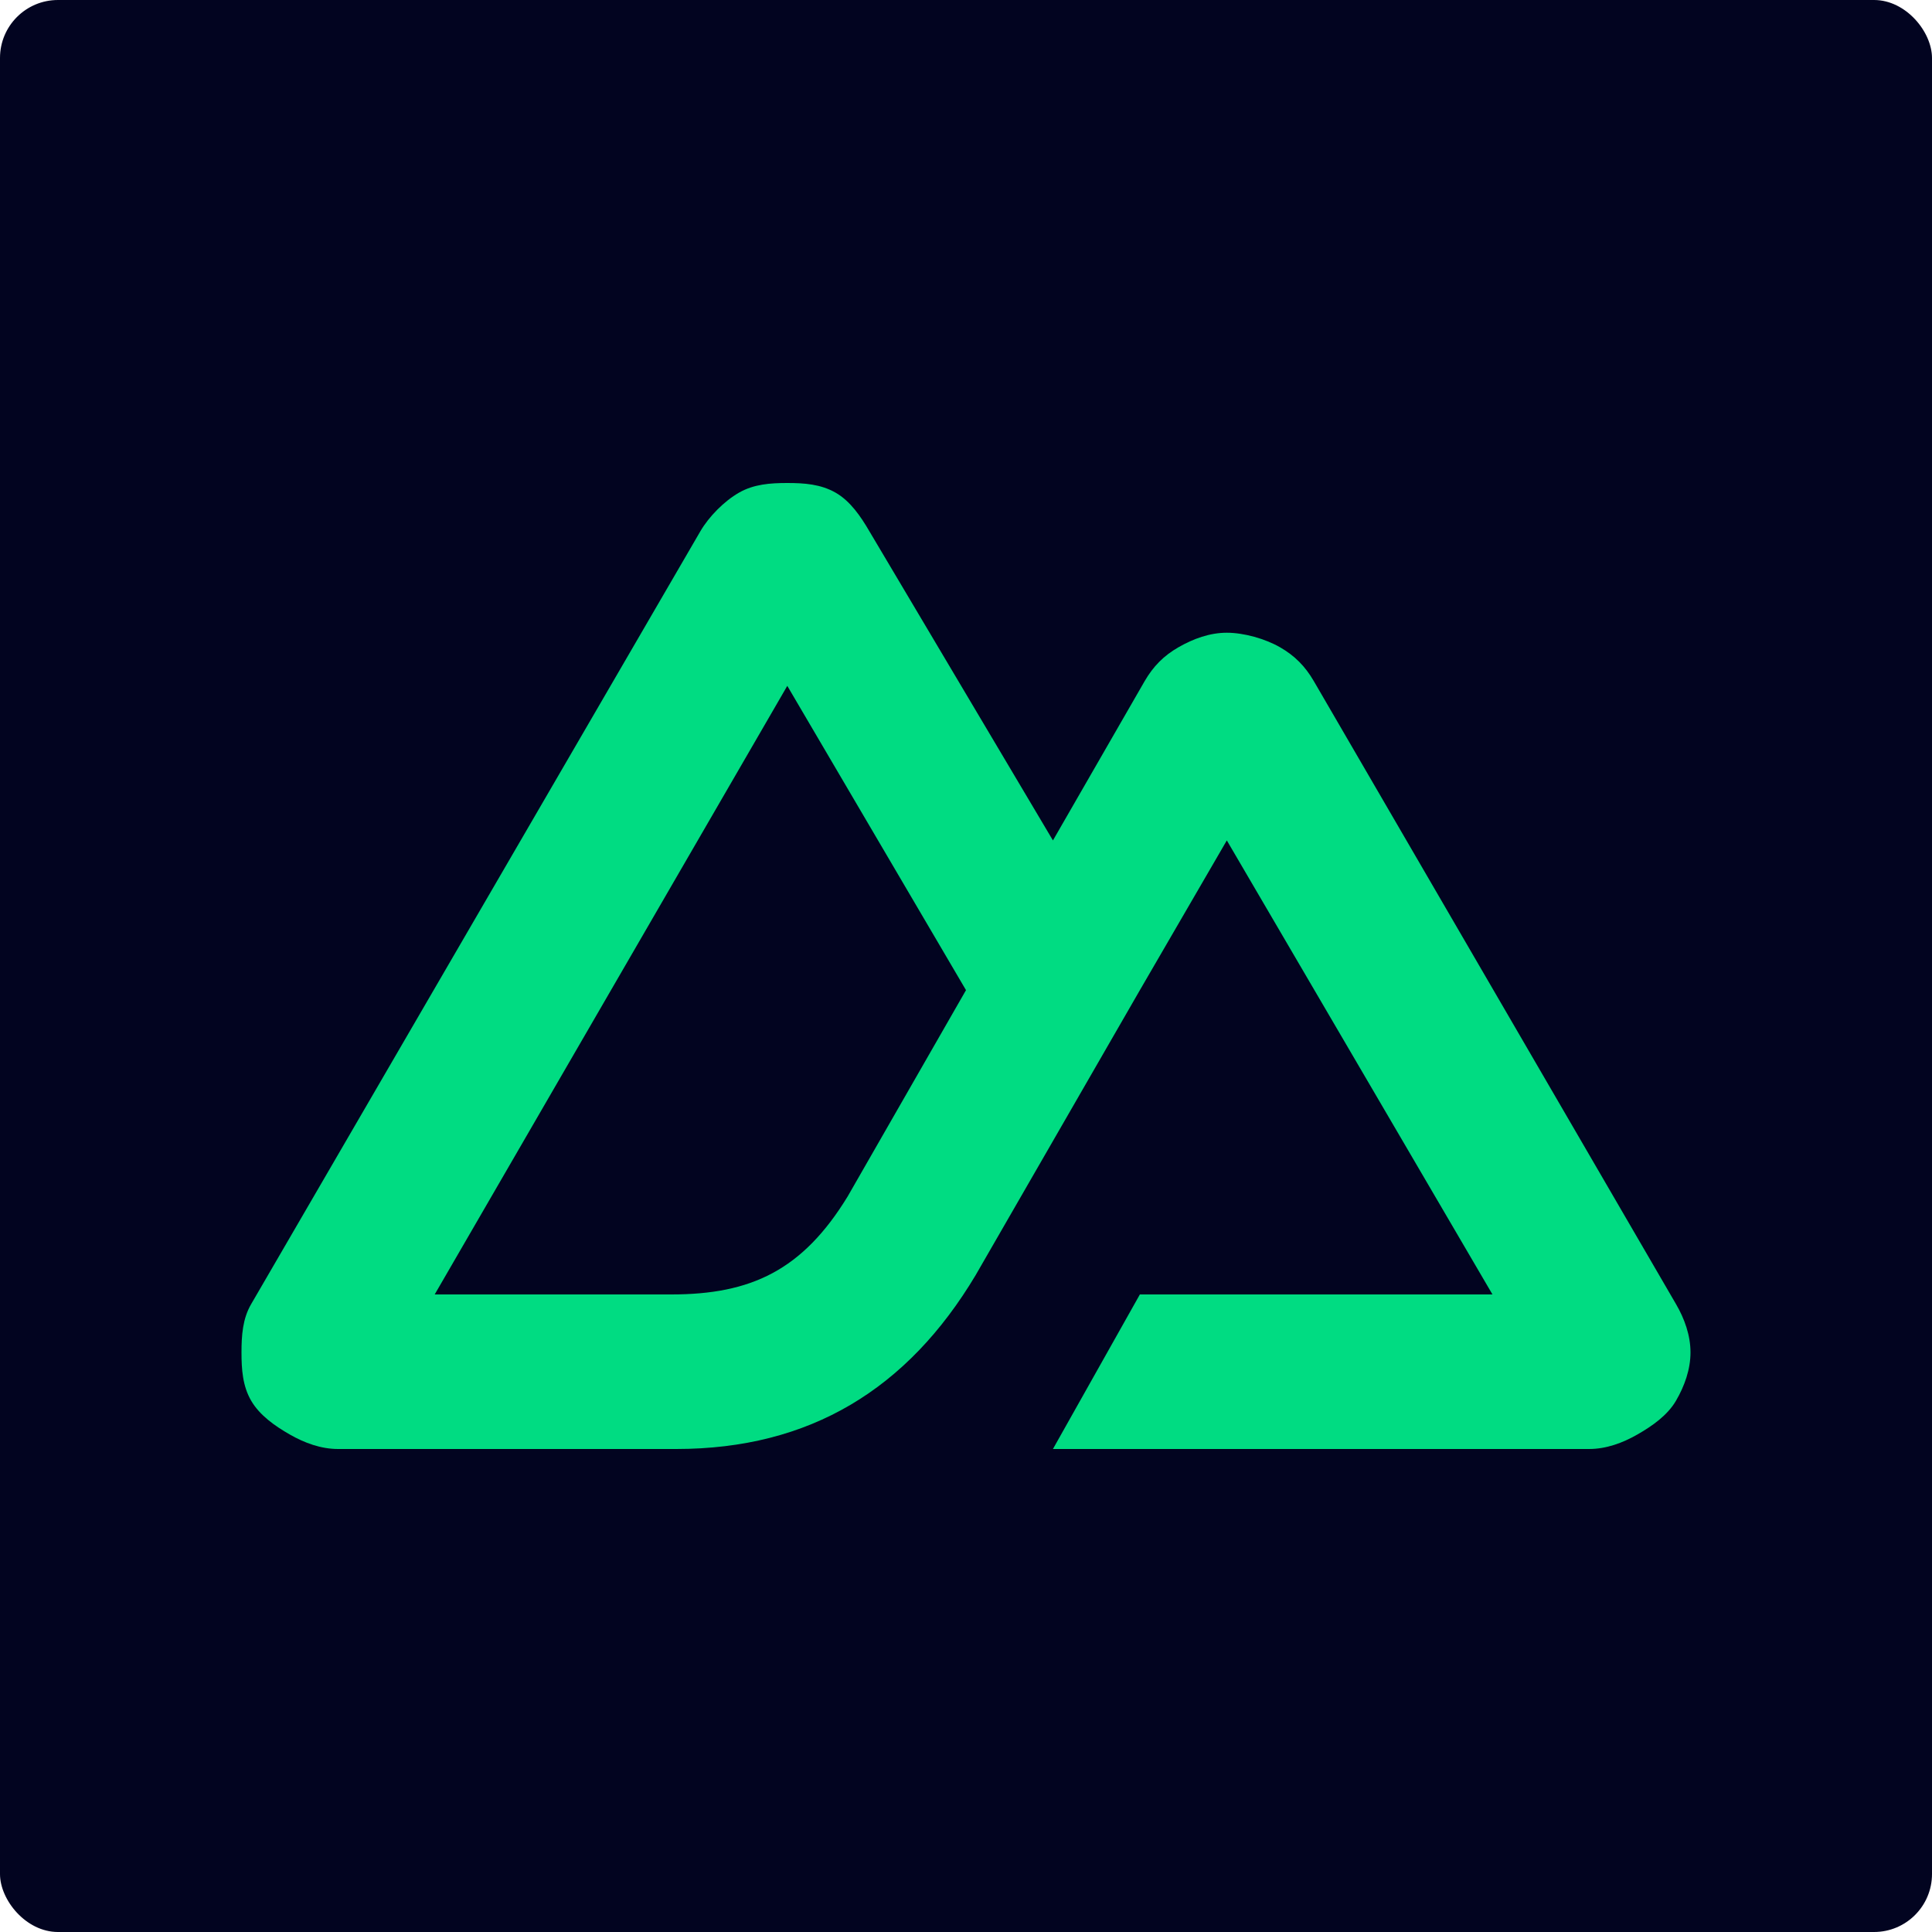 <svg width="400" height="400" viewBox="0 0 400 400" fill="none" xmlns="http://www.w3.org/2000/svg">
<rect width="400" height="400" rx="12" fill="#020420"/>
<path d="M218 300H329C332.542 300 335.932 298.756 339 297C342.068 295.244 345.23 293.041 347 290C348.77 286.959 350.002 283.51 350 279.999C349.998 276.488 348.773 273.04 347 270.001L272 141C270.23 137.96 268.067 135.755 265 134C261.933 132.245 257.542 131 254 131C250.458 131 247.067 132.245 244 134C240.933 135.755 238.77 137.96 237 141L218 174L180 109.998C178.228 106.958 176.068 103.755 173 102C169.932 100.245 166.542 100 163 100C159.458 100 156.068 100.245 153 102C149.932 103.755 146.772 106.958 145 109.998L52 270.001C50.227 273.04 50.002 276.488 50 279.999C49.998 283.51 50.23 286.959 52 290C53.77 293.04 56.932 295.244 60 297C63.068 298.756 66.458 300 70 300H140C167.737 300 187.925 287.558 202 264L236 205L254 174L309 268H236L218 300ZM139 268H90L163 142L200 205L175.491 247.725C166.144 263.01 155.488 268 139 268Z" fill="#00DC82"/>
</svg>
